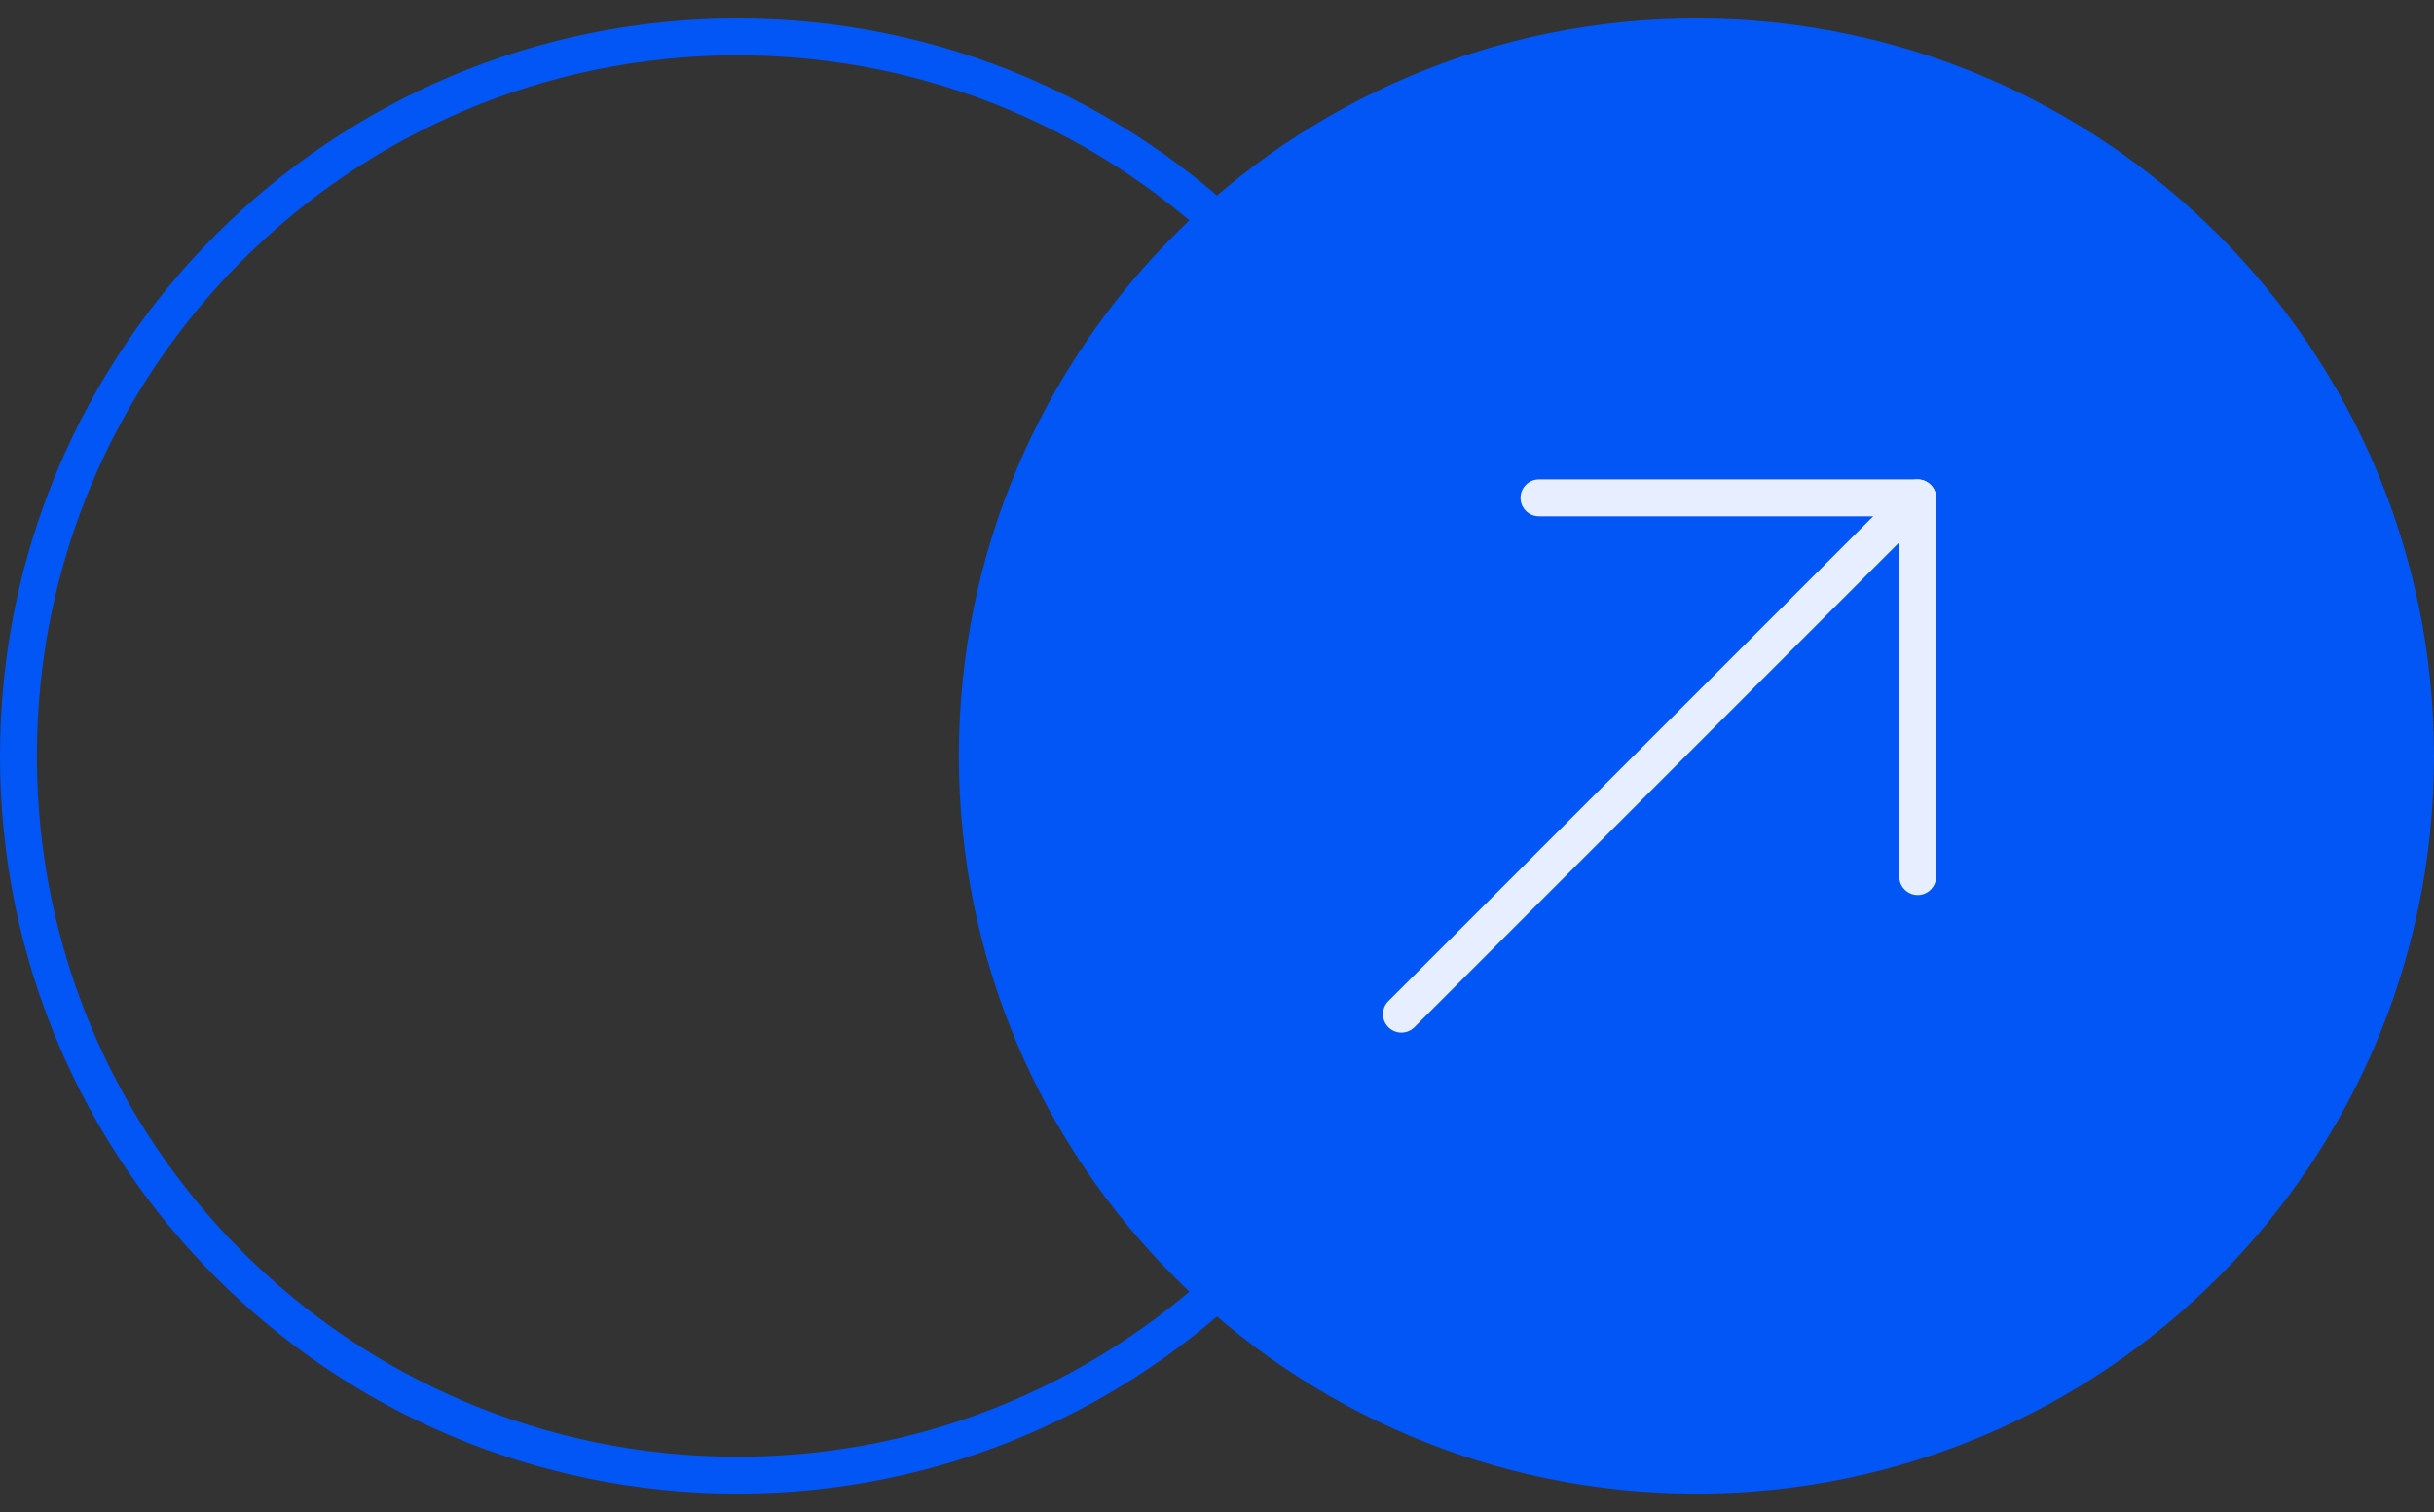 <svg width="66" height="41" viewBox="0 0 66 41" fill="none" xmlns="http://www.w3.org/2000/svg">
<rect x="0" y="0" width="66" height="41" fill="#333333" stroke="none"/>
<path d="M0.5 20.5C0.5 9.73 9.23 1 20 1C30.77 1 39.5 9.73 39.5 20.5C39.5 31.27 30.77 40 20 40C9.23 40 0.5 31.27 0.5 20.5Z" stroke="#0156F5"/>
<path d="M26.5 20.5C26.5 9.73 35.23 1 46 1C56.77 1 65.5 9.73 65.5 20.5C65.5 31.27 56.77 40 46 40C35.23 40 26.5 31.27 26.5 20.5Z" fill="#0156F5"/>
<path d="M26.5 20.5C26.5 9.73 35.23 1 46 1C56.77 1 65.5 9.73 65.5 20.5C65.5 31.27 56.77 40 46 40C35.23 40 26.5 31.27 26.5 20.5Z" stroke="#0156F5"/>
<path d="M52 13.5L38 27.5" stroke="#E7EEFF" stroke-miterlimit="10" stroke-linecap="round" stroke-linejoin="round"/>
<path d="M52 23.77V13.5H41.73" stroke="#E7EEFF" stroke-miterlimit="10" stroke-linecap="round" stroke-linejoin="round"/>
</svg>
